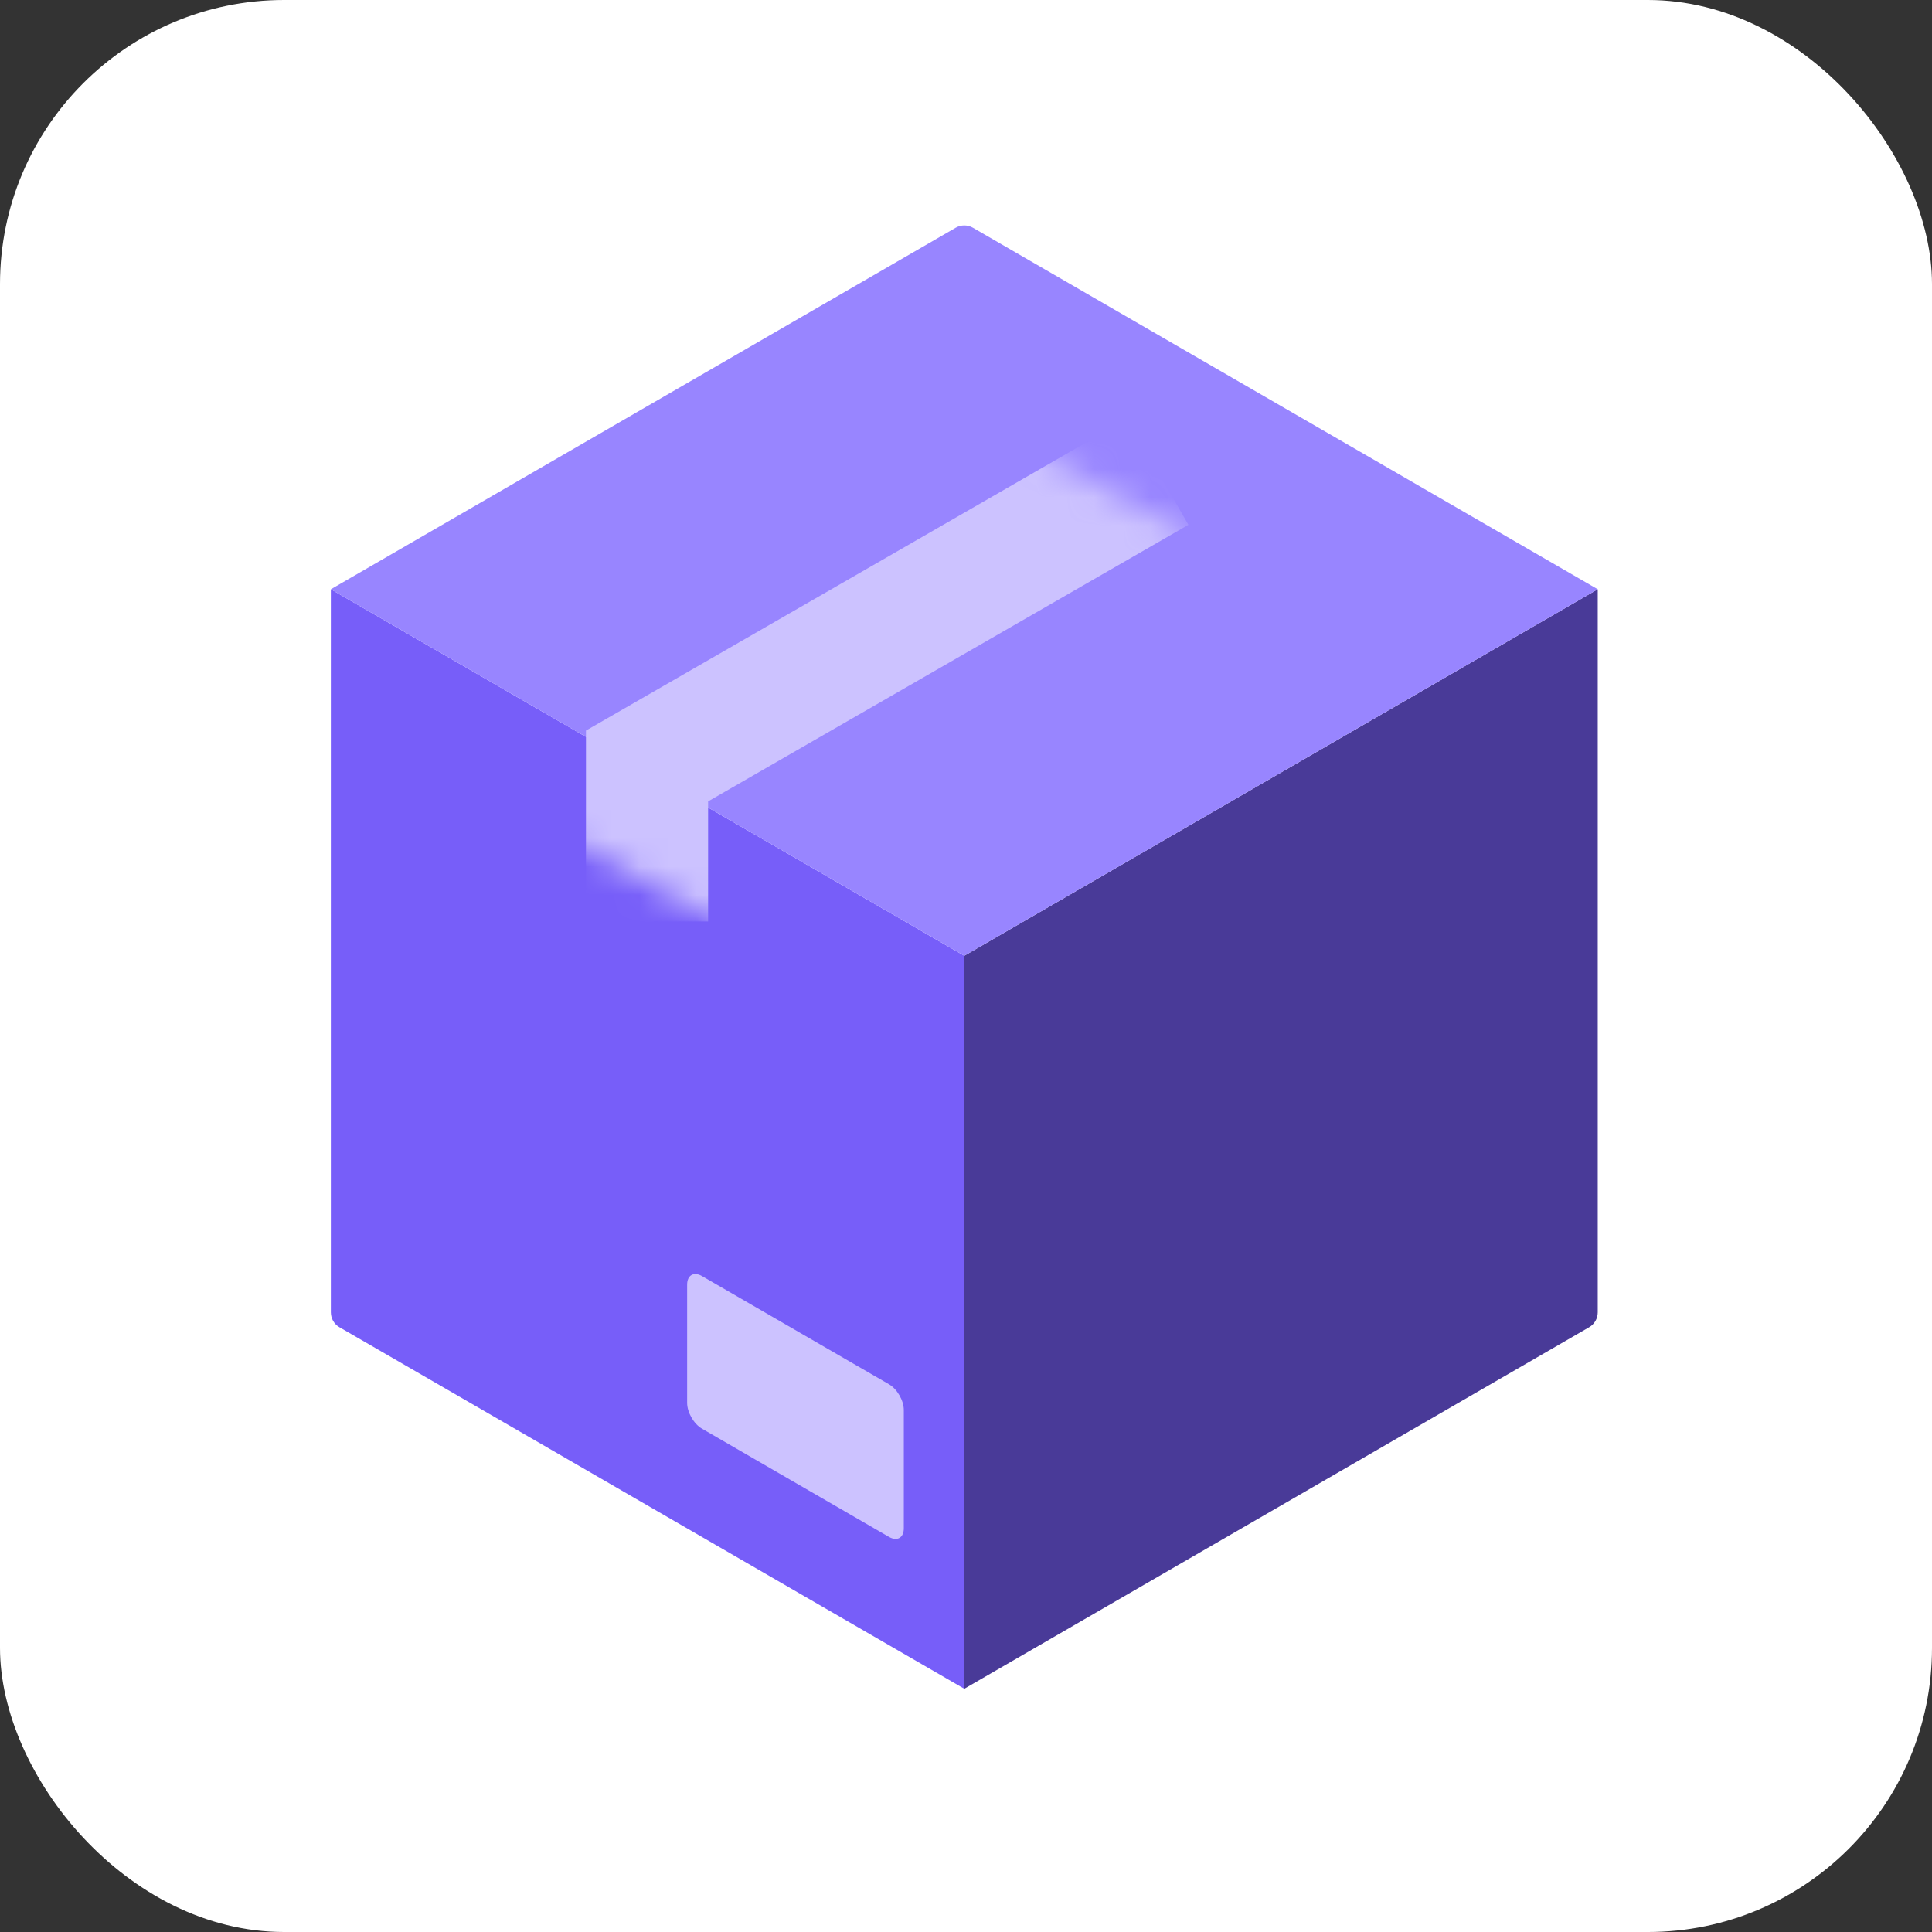 <?xml version="1.0" encoding="UTF-8"?> <svg xmlns="http://www.w3.org/2000/svg" width="68" height="68" viewBox="0 0 68 68" fill="none"><rect x="0" y="0" width="68" height="68" fill="#333333" stroke="none"/><rect width="68" height="68" rx="10" fill="white"></rect><g clip-path="url(#clip0_420_278)"><path d="M11.645 20.74L33.94 33.64V59.439L11.947 46.714C11.76 46.606 11.645 46.406 11.645 46.19L11.645 20.74Z" fill="#775EF9"></path><path d="M33.94 33.64L56.235 20.74V46.19C56.235 46.406 56.12 46.606 55.933 46.714L33.94 59.439V33.64Z" fill="#493A98"></path><path d="M33.638 8.015C33.825 7.907 34.055 7.907 34.242 8.015L56.235 20.74L33.94 33.64L11.645 20.74L33.638 8.015Z" fill="#9885FF"></path><mask id="mask0_420_278" style="mask-type:alpha" maskUnits="userSpaceOnUse" x="14" y="13" width="34" height="23"><path d="M47.881 22.183L31.338 31.739V35.675L14.212 26.481V22.183L31.338 13.016L39.609 17.599L47.881 22.183Z" fill="#F3CF72"></path></mask><g mask="url(#mask0_420_278)"><path fill-rule="evenodd" clip-rule="evenodd" d="M24.923 28.207L41.828 18.471L39.685 14.736L20.624 25.714V32.434H24.923V28.207Z" fill="#CCC2FF"></path></g><path d="M24.185 45.216C24.185 44.882 24.419 44.746 24.708 44.913L31.288 48.721C31.577 48.888 31.811 49.294 31.811 49.628V53.79C31.811 54.124 31.577 54.26 31.288 54.093L24.708 50.285C24.419 50.118 24.185 49.712 24.185 49.377V45.216Z" fill="#CCC2FF"></path></g><defs><clipPath id="clip0_420_278"><rect width="45.333" height="52.133" fill="white" transform="translate(11.333 7.933)"></rect></clipPath></defs></svg> 